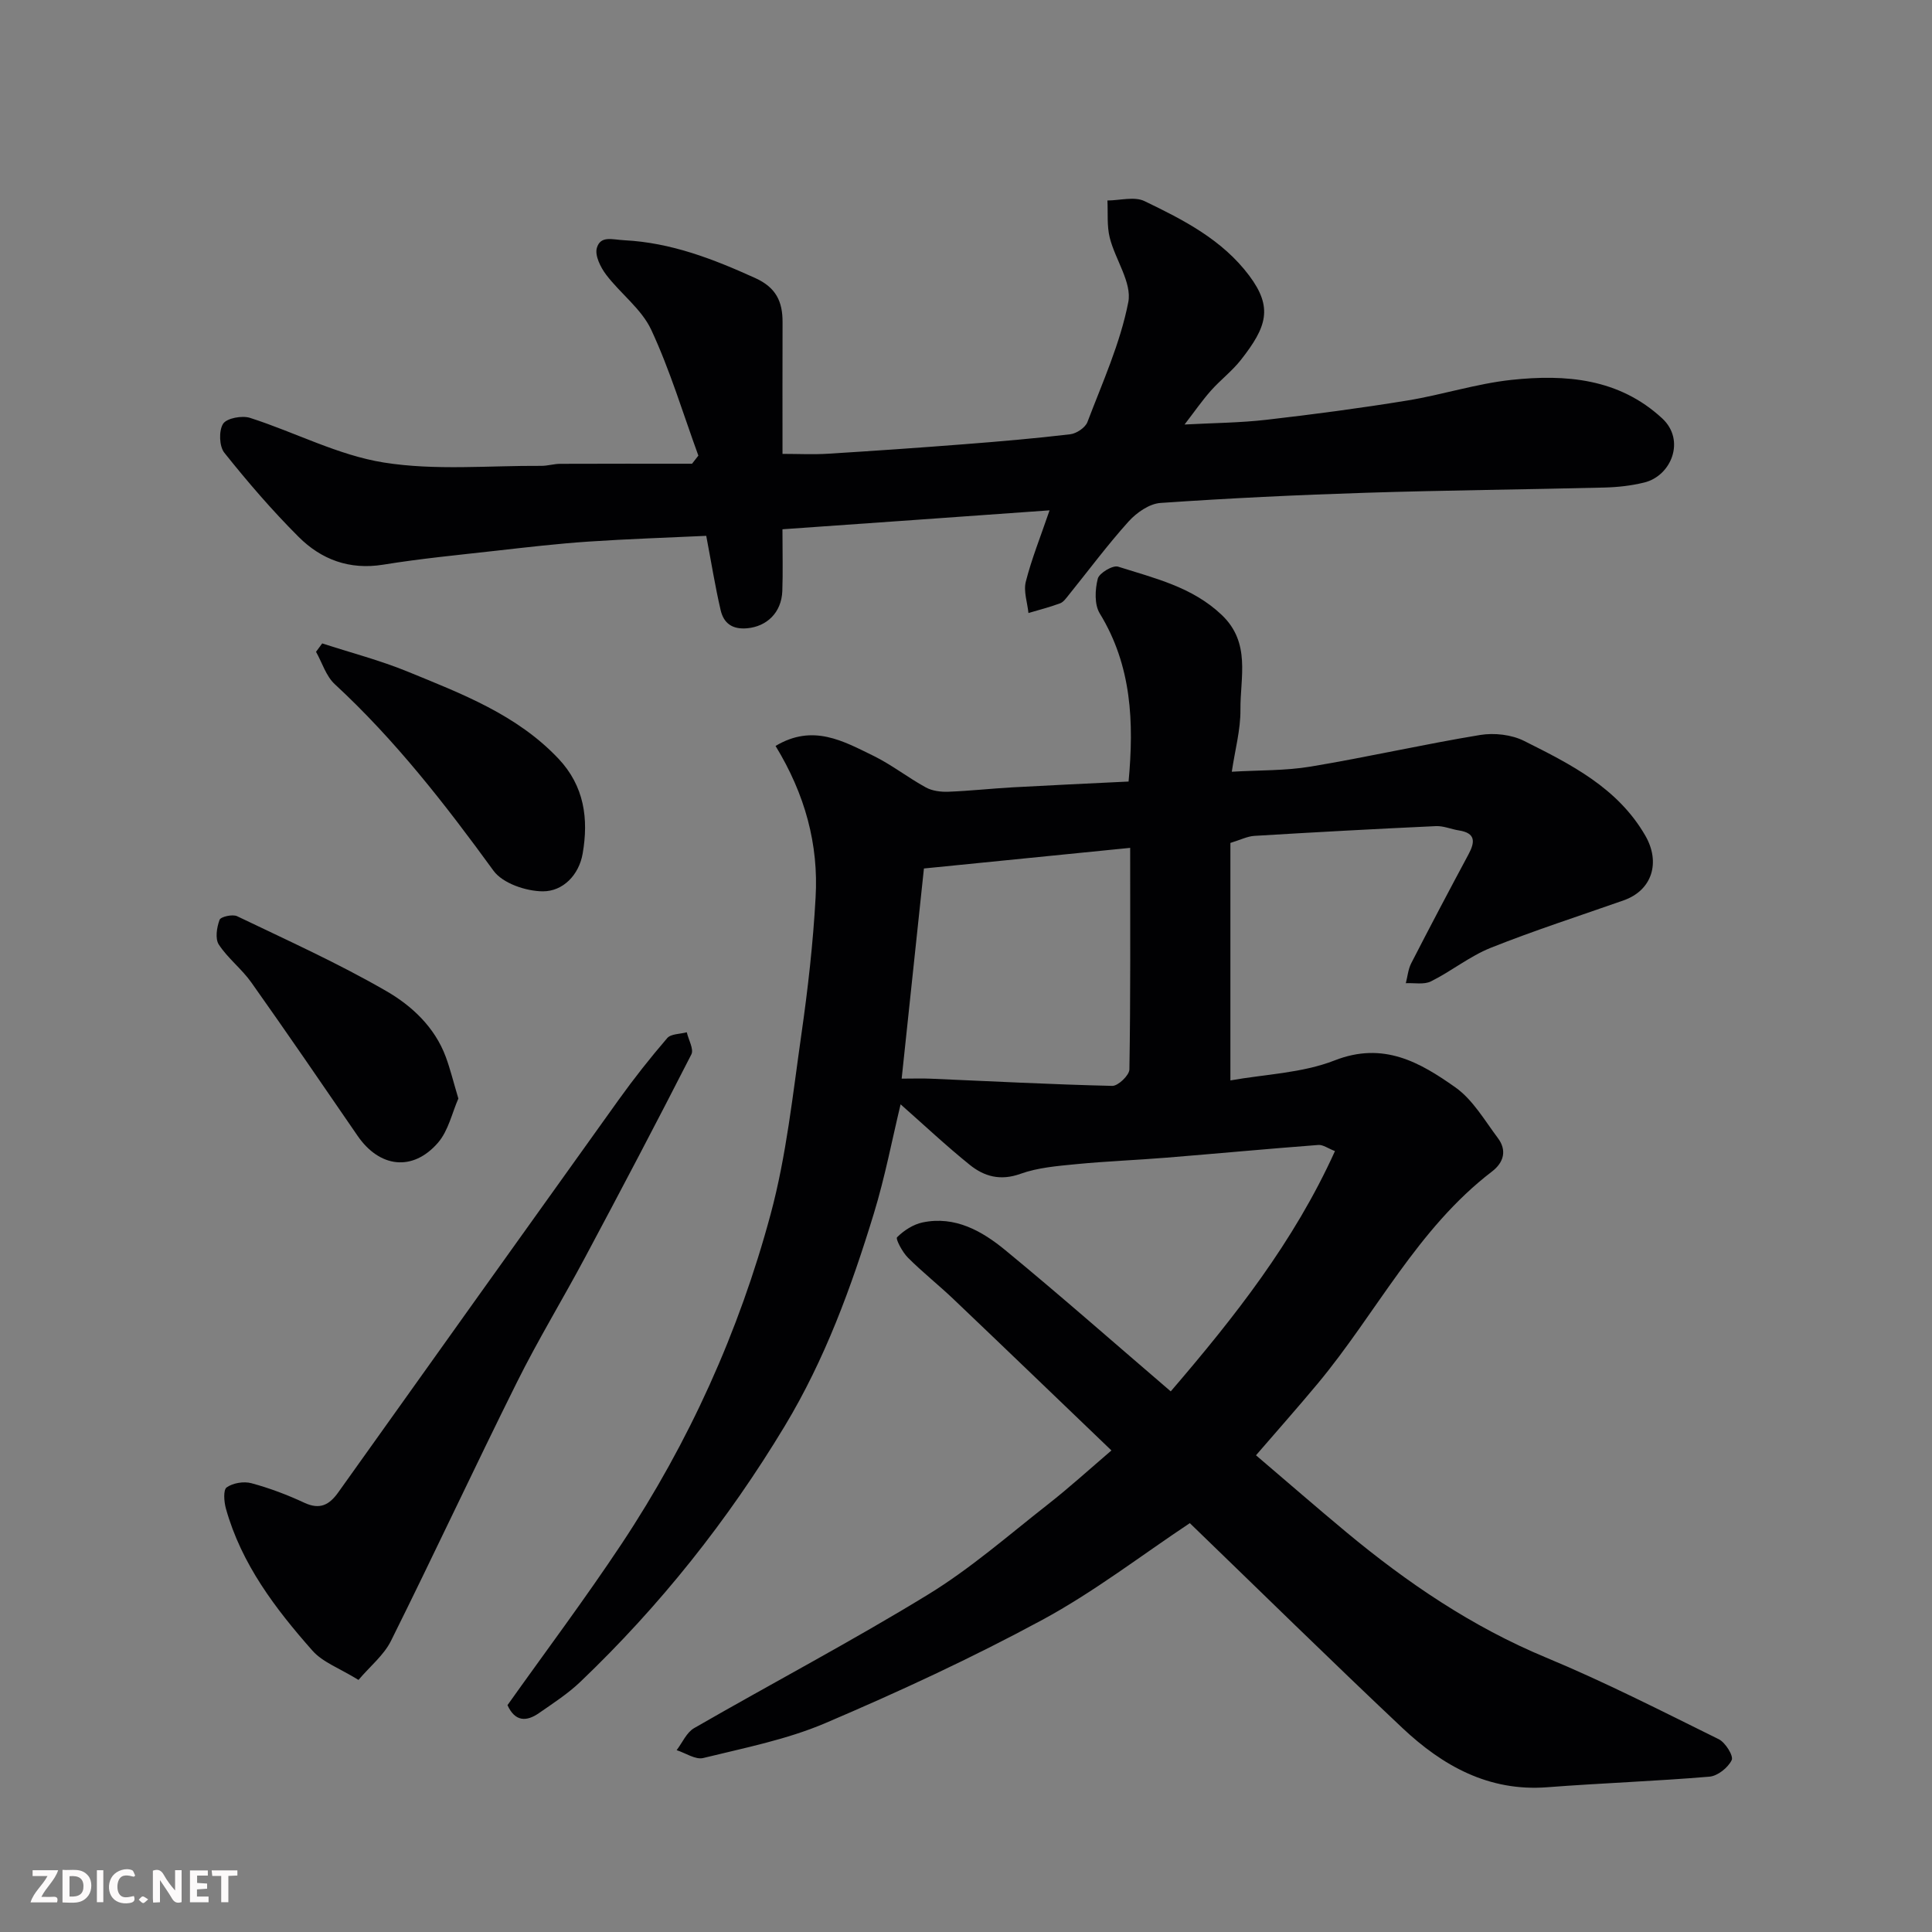 <svg enable-background="new 0 0 400 400" viewBox="0 0 400 400" xmlns="http://www.w3.org/2000/svg"><rect x="0" y="0" width="400" height="400" fill="#808080" stroke="none"/><path d="m160.57 154.44c7.74-4.64 14.04-.99 20.24 2.03 3.79 1.85 7.17 4.53 10.88 6.56 1.33.73 3.11.95 4.67.89 4.43-.17 8.85-.66 13.28-.91 7.91-.44 15.82-.8 24.02-1.2 1.13-12.23.68-23.95-5.97-34.81-1.13-1.85-.98-4.92-.41-7.18.29-1.17 3.11-2.85 4.21-2.5 7.55 2.4 15.36 4.19 21.47 10.01 6.06 5.78 3.8 12.9 3.86 19.59.04 4.16-1.12 8.33-1.79 12.86 5.64-.34 11.07-.19 16.34-1.07 11.73-1.95 23.34-4.61 35.07-6.54 2.93-.48 6.51-.08 9.13 1.24 9.61 4.82 19.32 9.65 25.07 19.59 3.19 5.52 1.45 11.31-4.46 13.4-9.2 3.24-18.5 6.23-27.55 9.84-4.35 1.74-8.13 4.84-12.36 6.94-1.44.72-3.45.29-5.21.38.36-1.38.48-2.87 1.11-4.11 3.88-7.56 7.85-15.08 11.87-22.57 1.38-2.58 1.49-4.4-1.99-4.95-1.6-.25-3.19-.96-4.76-.89-12.54.58-25.07 1.26-37.6 2.02-1.42.09-2.81.8-4.95 1.46v49.17c7.12-1.28 14.84-1.5 21.6-4.15 10.09-3.95 17.64.4 24.97 5.58 3.61 2.55 6.05 6.82 8.8 10.49 1.91 2.54 1.26 5.05-1.21 6.94-15.45 11.82-23.95 29.33-36.06 43.88-4.19 5.03-8.53 9.92-12.8 14.87 6.43 5.48 12.51 10.77 18.7 15.92 12.62 10.48 26.03 19.59 41.33 25.95 12.18 5.06 23.96 11.08 35.79 16.92 1.37.68 3.09 3.46 2.67 4.32-.76 1.57-2.91 3.29-4.61 3.43-11.17.94-22.39 1.33-33.58 2.19-12.12.93-21.67-4.44-30-12.28-14.88-14.02-29.45-28.35-44-42.4-10.08 6.7-19.82 14.23-30.51 20.01-14.59 7.89-29.7 14.89-44.97 21.4-8 3.41-16.76 5.13-25.27 7.22-1.6.39-3.66-1.04-5.5-1.63 1.19-1.55 2.05-3.66 3.62-4.56 16.12-9.29 32.61-17.97 48.47-27.68 8.74-5.35 16.57-12.21 24.67-18.56 4.6-3.6 8.93-7.55 13.26-11.25-11.13-10.67-21.85-21-32.63-31.26-3.1-2.96-6.48-5.63-9.51-8.66-1.13-1.13-2.59-3.87-2.24-4.22 1.41-1.41 3.36-2.67 5.29-3.07 6.73-1.4 12.32 1.79 17.15 5.77 11.55 9.51 22.77 19.4 34.22 29.21 13.19-15.37 25.5-30.96 34-49.75-1.43-.55-2.47-1.34-3.43-1.27-10.49.8-20.96 1.78-31.44 2.63-6.24.51-12.51.74-18.74 1.35-3.88.38-7.89.7-11.51 2-4.13 1.49-7.49.56-10.49-1.86-4.89-3.94-9.48-8.26-14.32-12.53-1.72 7.11-3.21 14.99-5.54 22.61-4.66 15.25-10.1 30.14-18.43 43.97-11.8 19.58-25.84 37.23-42.32 52.97-2.58 2.47-5.65 4.45-8.6 6.5-2.56 1.78-4.94 1.8-6.5-1.66 7.83-11.02 16.05-21.98 23.62-33.38 13.97-21.06 24.32-43.95 30.87-68.3 3.25-12.08 4.57-24.71 6.35-37.14 1.35-9.41 2.43-18.9 2.95-28.39.64-10.99-2.18-21.37-8.29-31.38zm73.42 21.1c-14.82 1.48-28.78 2.88-42.7 4.27-1.6 15.08-3.11 29.4-4.61 43.51 2.45 0 4.23-.07 6.01.01 12.53.53 25.05 1.2 37.59 1.49 1.21.03 3.53-2.2 3.55-3.4.25-14.97.16-29.94.16-45.88z" fill="#010103"/><path d="m162 109.58c0 5.13.11 8.97-.03 12.79-.17 4.5-3.25 7.35-7.3 7.71-3.12.27-4.85-1.09-5.47-3.76-1.14-4.9-1.93-9.87-2.98-15.38-7.93.37-16.16.64-24.37 1.19-6.38.43-12.75 1.17-19.11 1.89-7.81.88-15.65 1.63-23.4 2.89-6.99 1.13-12.82-1.06-17.52-5.76-5.47-5.46-10.54-11.36-15.37-17.41-1.07-1.33-1.17-4.58-.26-6 .75-1.17 3.93-1.76 5.59-1.22 9.28 2.97 18.21 7.73 27.68 9.24 10.64 1.7 21.72.62 32.61.69 1.3.01 2.61-.42 3.91-.42 9.1-.04 18.2-.02 27.3-.02.44-.56.87-1.12 1.31-1.68-3.18-8.72-5.86-17.67-9.76-26.05-2.01-4.31-6.36-7.48-9.33-11.4-1.16-1.53-2.38-3.98-1.93-5.54.76-2.62 3.19-1.73 5.68-1.6 9.74.5 18.4 3.88 27.1 7.82 4.35 1.97 5.69 4.9 5.67 9.17-.03 8.82-.01 17.65-.01 27.24 3.25 0 6.34.16 9.41-.03 9.37-.58 18.75-1.23 28.11-1.96 7.36-.57 14.72-1.2 22.05-2.07 1.3-.15 3.12-1.37 3.56-2.53 3.11-8.18 6.8-16.31 8.46-24.82.79-4.03-2.7-8.81-3.84-13.35-.61-2.45-.35-5.13-.48-7.7 2.58-.01 5.58-.88 7.68.13 8.06 3.88 16.1 7.98 21.68 15.43 4.96 6.62 3.62 10.62-1.7 17.41-1.84 2.35-4.29 4.2-6.27 6.44-1.81 2.05-3.38 4.32-5.42 6.97 5.97-.32 11.5-.35 16.96-.98 9.75-1.12 19.49-2.41 29.17-3.99 7.23-1.18 14.3-3.49 21.55-4.27 11.24-1.2 22.27-.31 31.22 7.98 4.87 4.52 1.88 11.9-3.73 13.27-2.68.66-5.49.97-8.25 1.04-16.43.41-32.87.56-49.3 1.08-14.21.45-28.42 1.13-42.6 2.11-2.31.16-4.95 2-6.6 3.83-4.38 4.86-8.3 10.15-12.42 15.25-.52.64-1.07 1.45-1.79 1.71-2.13.79-4.34 1.35-6.53 2-.22-2.17-1.05-4.5-.55-6.48 1.19-4.69 3.02-9.23 4.92-14.78-18.74 1.35-36.85 2.62-55.3 3.92z" fill="#010103"/><path d="m74.22 347.81c-3.9-2.41-7.4-3.64-9.54-6.07-7.69-8.7-14.71-17.95-17.91-29.41-.39-1.41-.58-3.86.16-4.38 1.29-.92 3.54-1.29 5.11-.87 3.75 1.01 7.44 2.4 10.97 4.05 3.22 1.5 5.17.45 7.03-2.16 19.33-27.12 38.67-54.23 58.07-81.3 3.15-4.39 6.51-8.65 10.03-12.74.77-.9 2.67-.83 4.05-1.21.35 1.55 1.5 3.5.95 4.58-7.19 14.09-14.56 28.09-22.01 42.04-4.61 8.64-9.72 17.03-14.08 25.79-8.86 17.79-17.25 35.82-26.11 53.61-1.47 2.95-4.3 5.22-6.72 8.07z" fill="#010103"/><path d="m66.71 133.21c5.92 1.93 11.99 3.5 17.74 5.86 11.16 4.58 22.54 8.88 31.15 17.98 5.38 5.68 6.29 12.48 5.03 19.7-.77 4.41-4.07 7.81-8.25 7.79-3.48-.02-8.3-1.65-10.2-4.26-9.99-13.73-20.35-27.06-32.87-38.63-1.81-1.67-2.61-4.44-3.88-6.7.42-.58.85-1.16 1.28-1.74z" fill="#010103"/><path d="m94.9 227.44c-1.3 2.94-2.06 6.65-4.22 9.15-5.24 6.04-12.12 5.16-16.65-1.44-7.29-10.62-14.56-21.25-22-31.75-1.98-2.8-4.86-4.98-6.73-7.84-.79-1.21-.42-3.56.16-5.12.24-.65 2.69-1.2 3.63-.75 10.41 5 20.97 9.76 30.94 15.53 5.24 3.03 9.98 7.45 12.25 13.56.94 2.53 1.58 5.19 2.62 8.66z" fill="#010103"/><g fill="#fcfafa"><path d="m37.59 393.81c-.92.31-1.52.05-2-.78-.7-1.2-1.52-2.34-2.47-3.78v4.59c-.55.03-.95.05-1.41.07-.03-.37-.06-.64-.06-.91 0-1.91 0-3.81 0-5.7 1.13-.41 1.77-.03 2.29.91.62 1.11 1.38 2.14 2.31 3.19v-4.2h1.35v6.61z"/><path d="m12.94 393.88v-6.75c1.9.19 3.93-.54 5.37 1.29.8 1.01.78 2.88.03 3.97-1.37 1.97-3.4 1.51-5.4 1.49m1.45-1.22c2.04.12 2.92-.58 2.89-2.21-.03-1.51-.98-2.19-2.89-2z"/><path d="m11.81 393.87h-5.49c.68-2.18 2.47-3.48 3.51-5.45h-3.08v-1.21h5.29c-.71 2.13-2.44 3.48-3.47 5.51.86 0 1.63.04 2.39-.01.79-.05 1.14.21.85 1.16"/><path d="m39.33 393.86v-6.61h3.7v1.07h-2.22v1.52c.68.04 1.34.09 2.07.13v1.07c-.72.05-1.38.09-2.1.14v1.48h2.4v1.19h-3.84z"/><path d="m27.71 388.56c-1.15-.3-2.46-.61-3.1.64-.37.73-.41 1.93-.06 2.67.63 1.35 1.99.93 3.17.68.35.94-.01 1.32-.93 1.46-1.62.25-3.05-.27-3.76-1.48-.73-1.24-.6-3.03.31-4.17.88-1.11 2.71-1.7 4-1.16.32.13.44.74.65 1.12-.1.08-.19.16-.28.24"/><path d="m49.15 387.24v1.07c-.59.02-1.17.05-1.87.08v5.44h-1.48v-5.44h-1.85c-.05-.4-.08-.73-.13-1.15z"/><path d="m20.06 387.21h1.33v6.62h-1.33z"/><path d="m30.68 393.25c-.49.38-.8.79-1.05.76-.32-.05-.6-.45-.9-.7.26-.24.51-.64.8-.67.29-.04.62.3 1.15.61"/></g></svg>